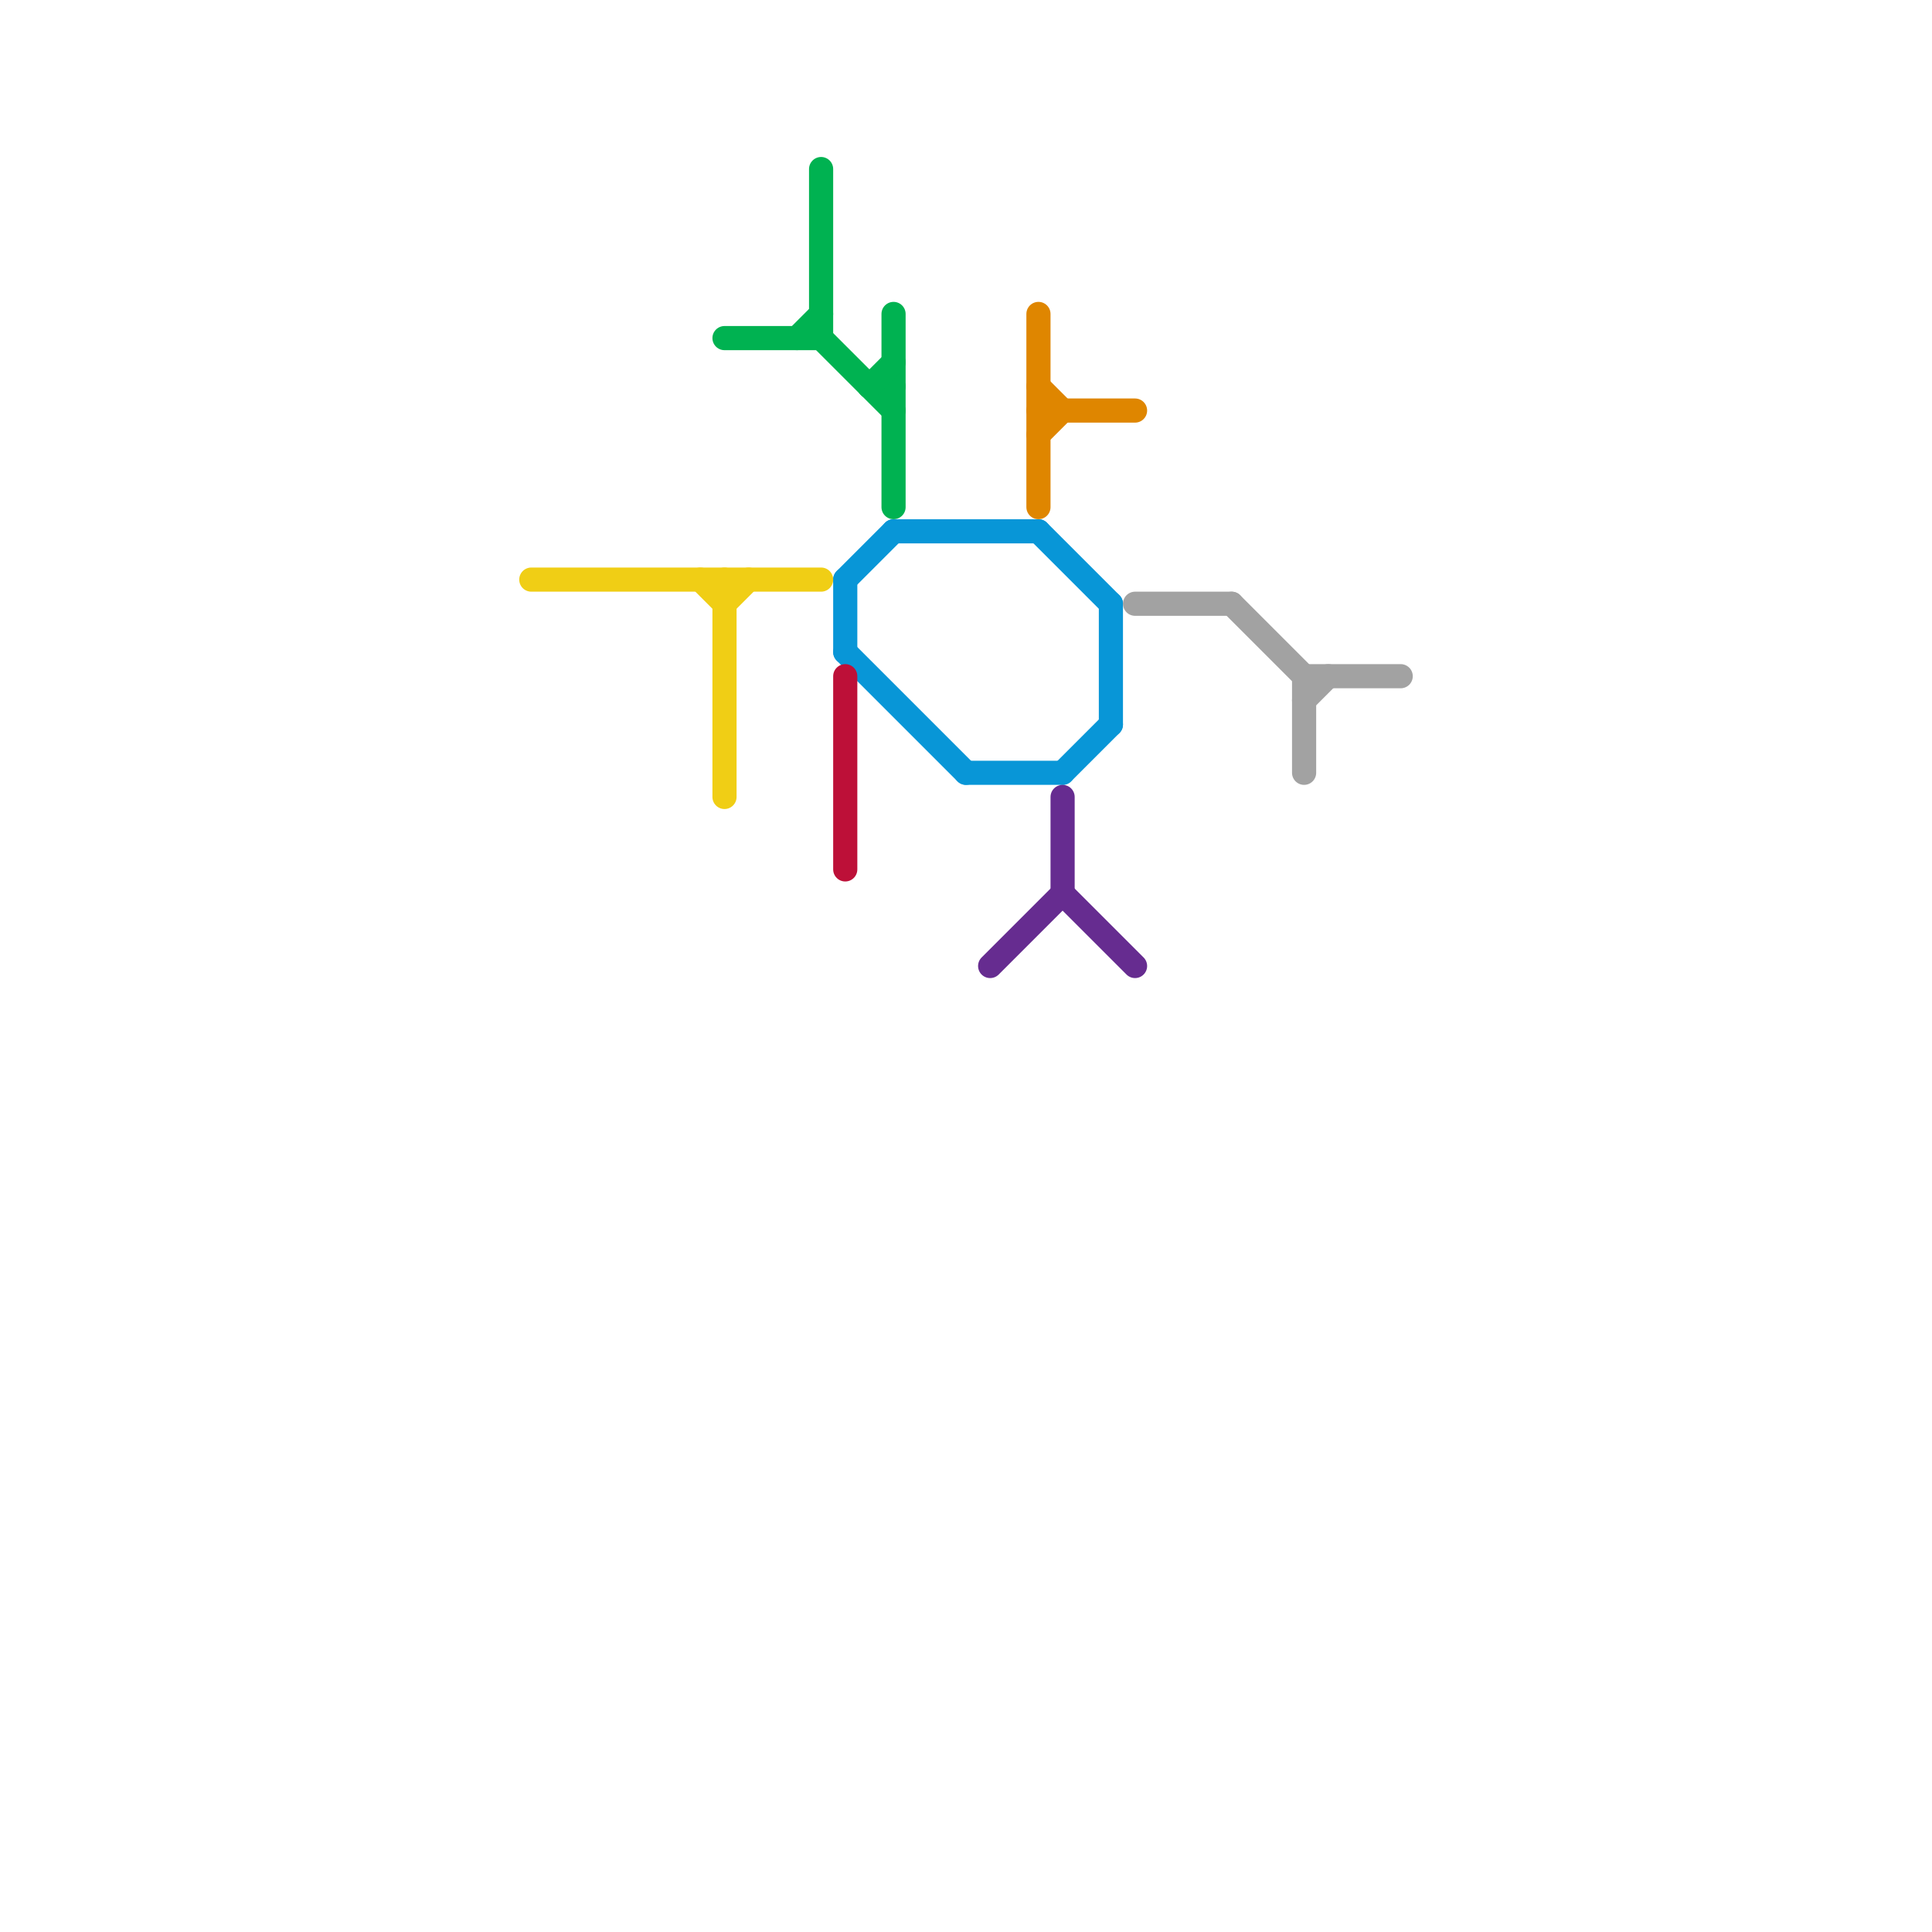 
<svg version="1.1" xmlns="http://www.w3.org/2000/svg" viewBox="0 0 80 80">
<style>text { font: 1px Helvetica; font-weight: 600; white-space: pre; dominant-baseline: central; } line { stroke-width: 1; fill: none; stroke-linecap: round; stroke-linejoin: round; } .c0 { stroke: #0896d7 } .c1 { stroke: #f0ce15 } .c2 { stroke: #00b251 } .c3 { stroke: #df8600 } .c4 { stroke: #662c90 } .c5 { stroke: #a2a2a2 } .c6 { stroke: #bd1038 }</style><defs><g id="clg-f0ce15"><circle r="0.6" fill="#f0ce15"/><circle r="0.3" fill="#fff"/></g><g id="clg-00b251"><circle r="0.6" fill="#00b251"/><circle r="0.3" fill="#fff"/></g><g id="clg-xf-f0ce15"><circle r="1.2" fill="#f0ce15"/><circle r="0.9" fill="#fff"/><circle r="0.6" fill="#f0ce15"/><circle r="0.3" fill="#fff"/></g><g id="clg-xf-00b251"><circle r="1.2" fill="#00b251"/><circle r="0.9" fill="#fff"/><circle r="0.6" fill="#00b251"/><circle r="0.3" fill="#fff"/></g><g id="clg-xf-0896d7"><circle r="1.2" fill="#0896d7"/><circle r="0.9" fill="#fff"/><circle r="0.6" fill="#0896d7"/><circle r="0.3" fill="#fff"/></g><g id="clg-xf-bd1038"><circle r="1.2" fill="#bd1038"/><circle r="0.9" fill="#fff"/><circle r="0.6" fill="#bd1038"/><circle r="0.3" fill="#fff"/></g><g id="clg-df8600"><circle r="0.6" fill="#df8600"/><circle r="0.3" fill="#fff"/></g><g id="clg-xf-df8600"><circle r="1.2" fill="#df8600"/><circle r="0.9" fill="#fff"/><circle r="0.6" fill="#df8600"/><circle r="0.3" fill="#fff"/></g><g id="clg-xf-662c90"><circle r="1.2" fill="#662c90"/><circle r="0.9" fill="#fff"/><circle r="0.6" fill="#662c90"/><circle r="0.3" fill="#fff"/></g><g id="clg-662c90"><circle r="0.6" fill="#662c90"/><circle r="0.3" fill="#fff"/></g><g id="clg-xf-a2a2a2"><circle r="1.2" fill="#a2a2a2"/><circle r="0.9" fill="#fff"/><circle r="0.6" fill="#a2a2a2"/><circle r="0.3" fill="#fff"/></g><g id="clg-a2a2a2"><circle r="0.6" fill="#a2a2a2"/><circle r="0.3" fill="#fff"/></g></defs><line class="c0" x1="37" y1="22" x2="43" y2="22"/><line class="c0" x1="35" y1="24" x2="37" y2="22"/><line class="c0" x1="43" y1="22" x2="46" y2="25"/><line class="c0" x1="35" y1="27" x2="40" y2="32"/><line class="c0" x1="35" y1="24" x2="35" y2="27"/><line class="c0" x1="46" y1="25" x2="46" y2="30"/><line class="c0" x1="40" y1="32" x2="44" y2="32"/><line class="c0" x1="44" y1="32" x2="46" y2="30"/><line class="c1" x1="30" y1="25" x2="31" y2="24"/><line class="c1" x1="22" y1="24" x2="34" y2="24"/><line class="c1" x1="29" y1="24" x2="30" y2="25"/><line class="c1" x1="30" y1="24" x2="30" y2="33"/><line class="c2" x1="34" y1="7" x2="34" y2="14"/><line class="c2" x1="37" y1="13" x2="37" y2="21"/><line class="c2" x1="33" y1="14" x2="34" y2="13"/><line class="c2" x1="30" y1="14" x2="34" y2="14"/><line class="c2" x1="36" y1="16" x2="37" y2="16"/><line class="c2" x1="34" y1="14" x2="37" y2="17"/><line class="c2" x1="36" y1="16" x2="37" y2="15"/><line class="c3" x1="43" y1="18" x2="44" y2="17"/><line class="c3" x1="43" y1="17" x2="47" y2="17"/><line class="c3" x1="43" y1="16" x2="44" y2="17"/><line class="c3" x1="43" y1="13" x2="43" y2="21"/><line class="c4" x1="44" y1="33" x2="44" y2="37"/><line class="c4" x1="44" y1="37" x2="47" y2="40"/><line class="c4" x1="41" y1="40" x2="44" y2="37"/><line class="c5" x1="54" y1="29" x2="55" y2="28"/><line class="c5" x1="54" y1="28" x2="58" y2="28"/><line class="c5" x1="51" y1="25" x2="54" y2="28"/><line class="c5" x1="47" y1="25" x2="51" y2="25"/><line class="c5" x1="54" y1="28" x2="54" y2="32"/><line class="c6" x1="35" y1="28" x2="35" y2="36"/>
</svg>
